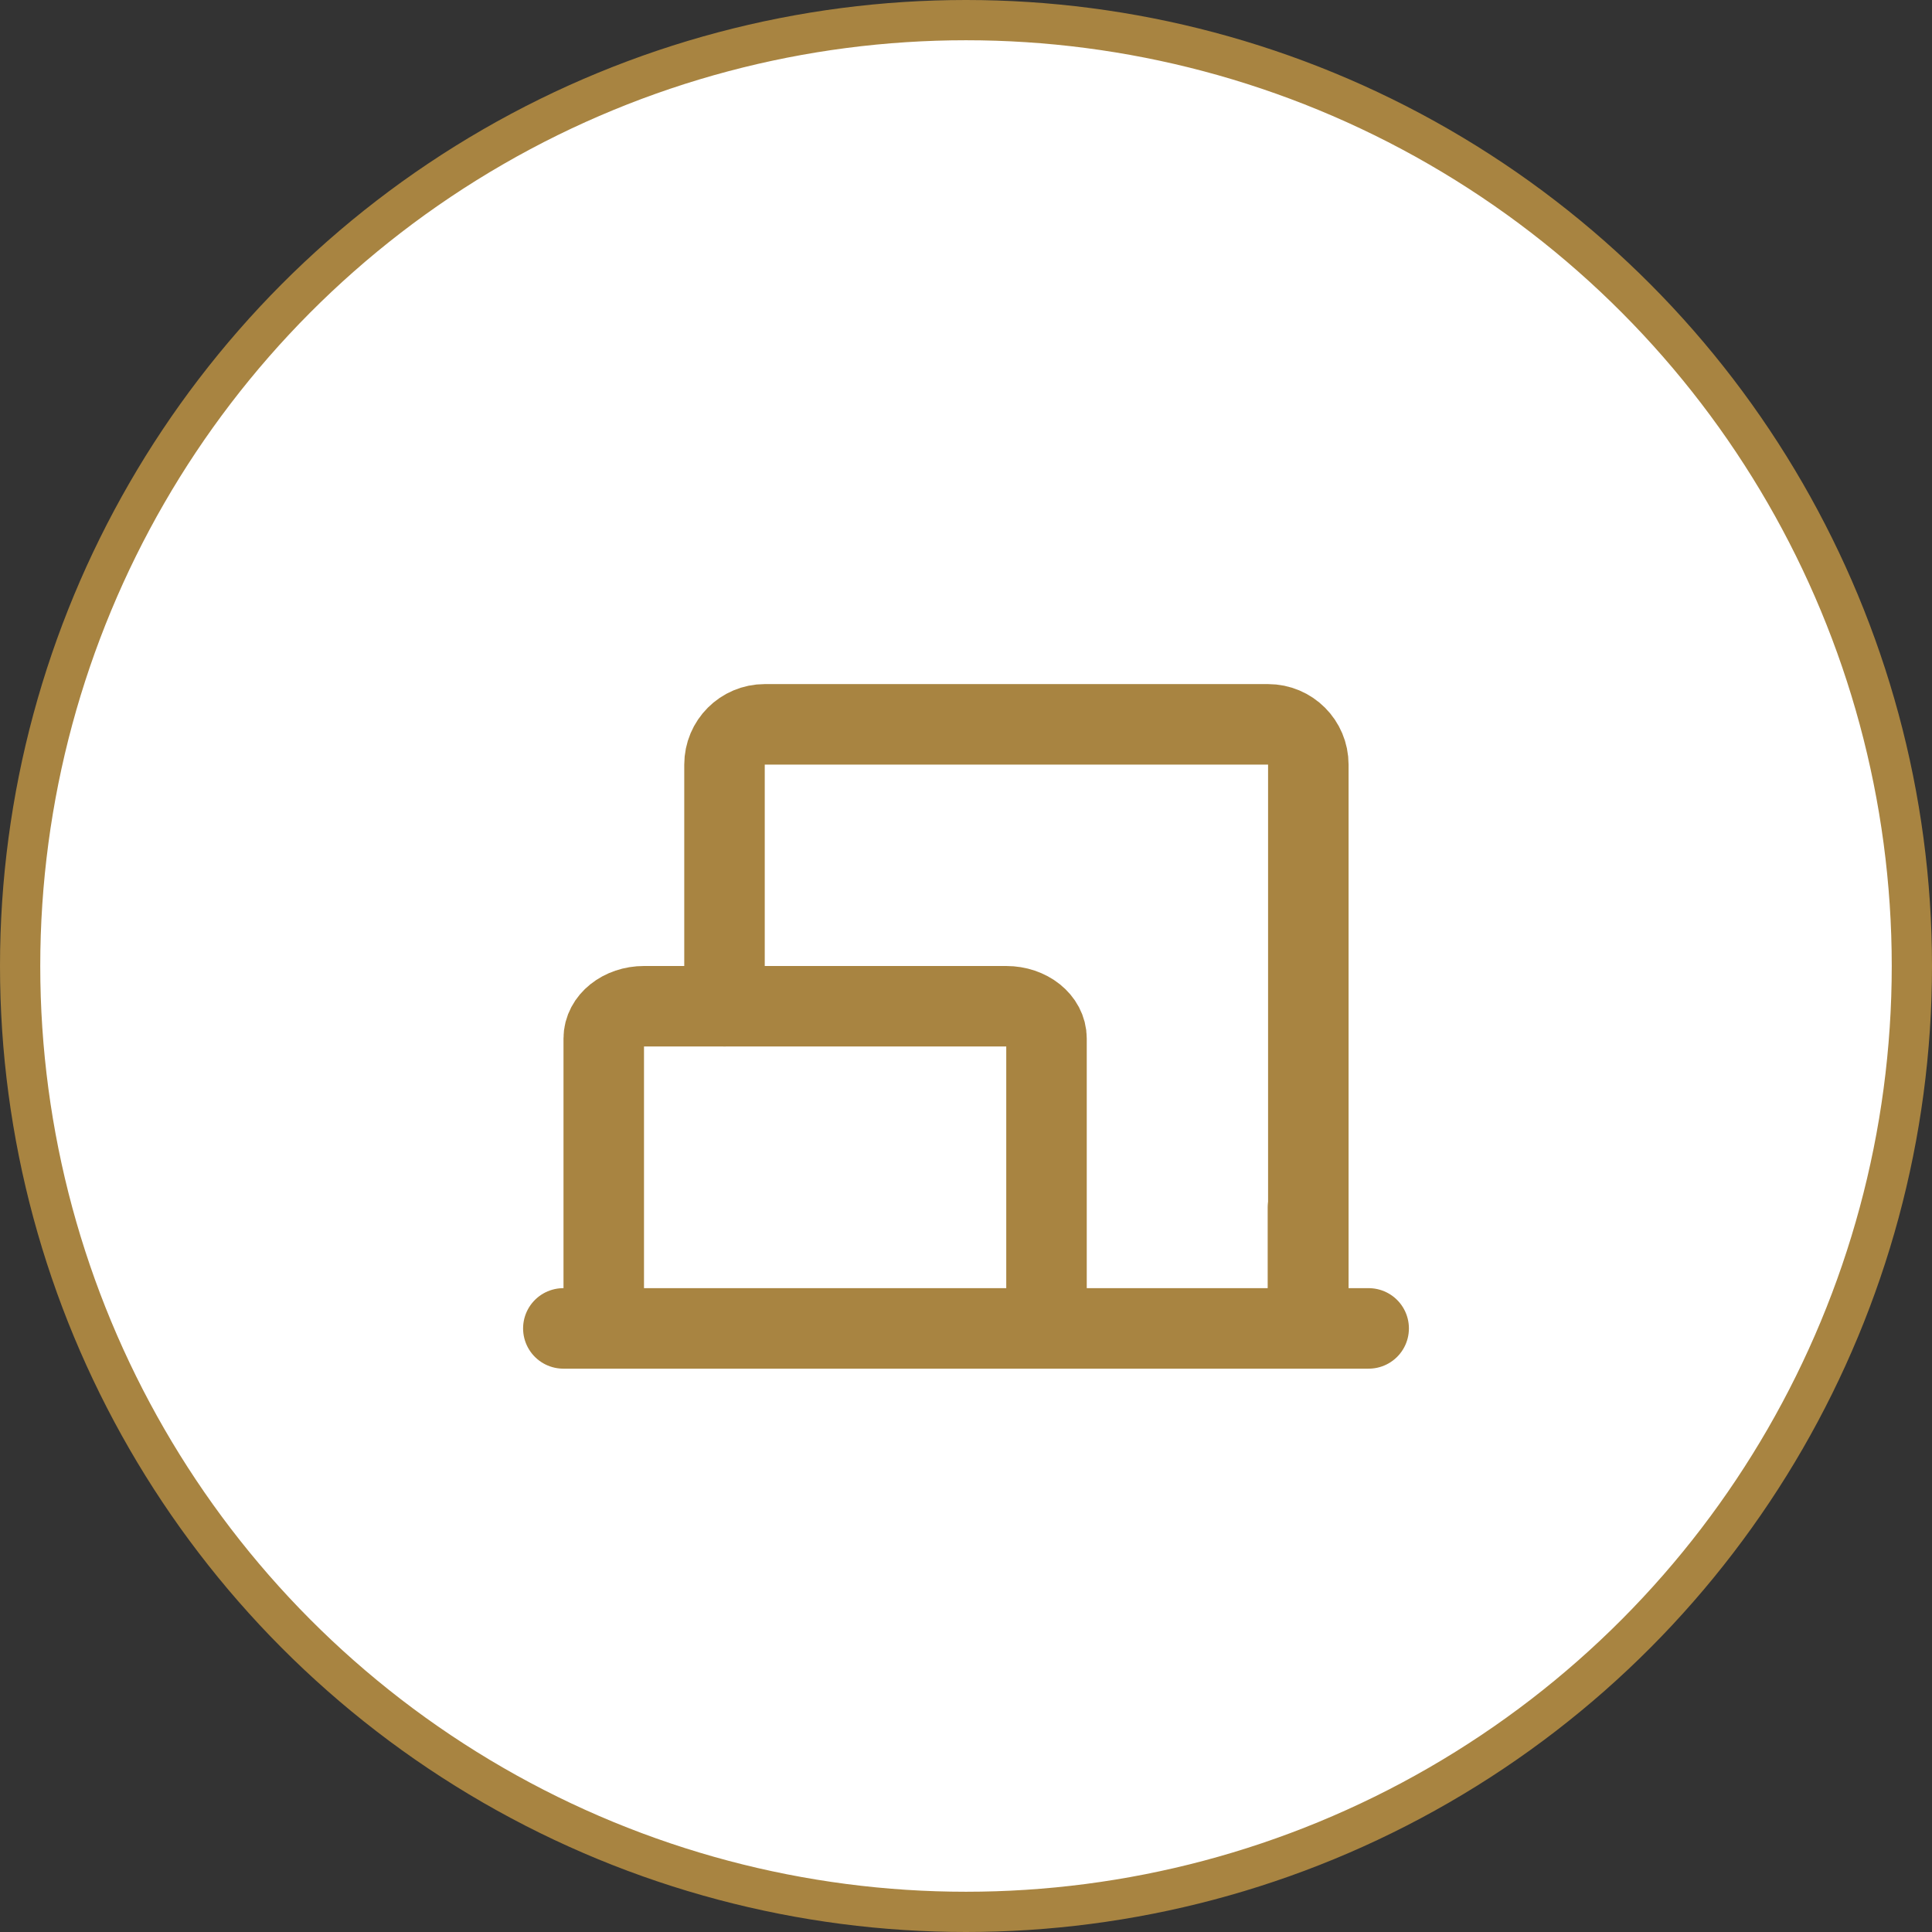 <svg width="48" height="48" viewBox="0 0 48 48" fill="none" xmlns="http://www.w3.org/2000/svg">
<rect x="0" y="0" width="48" height="48" fill="#333333" stroke="none"/>
<circle cx="24" cy="24" r="23.5" fill="white" stroke="#A88441"/>
<path d="M32.496 30.003V33.004" stroke="#A88441" stroke-width="2" stroke-linecap="round" stroke-linejoin="round"/>
<path d="M32.505 32V18.997C32.505 18.444 32.057 17.996 31.504 17.996H19C18.448 17.996 18 18.444 18 18.997V24.998" stroke="#A88441" stroke-width="2" stroke-linecap="round" stroke-linejoin="round"/>
<path d="M15 33V25.8C15 25.358 15.448 25 16 25H25C25.552 25 26 25.358 26 25.8V33" stroke="#A88441" stroke-width="2" stroke-linecap="round" stroke-linejoin="round"/>
<path d="M13.996 33.004H34.004" stroke="#A88441" stroke-width="2" stroke-linecap="round" stroke-linejoin="round"/>
</svg>
